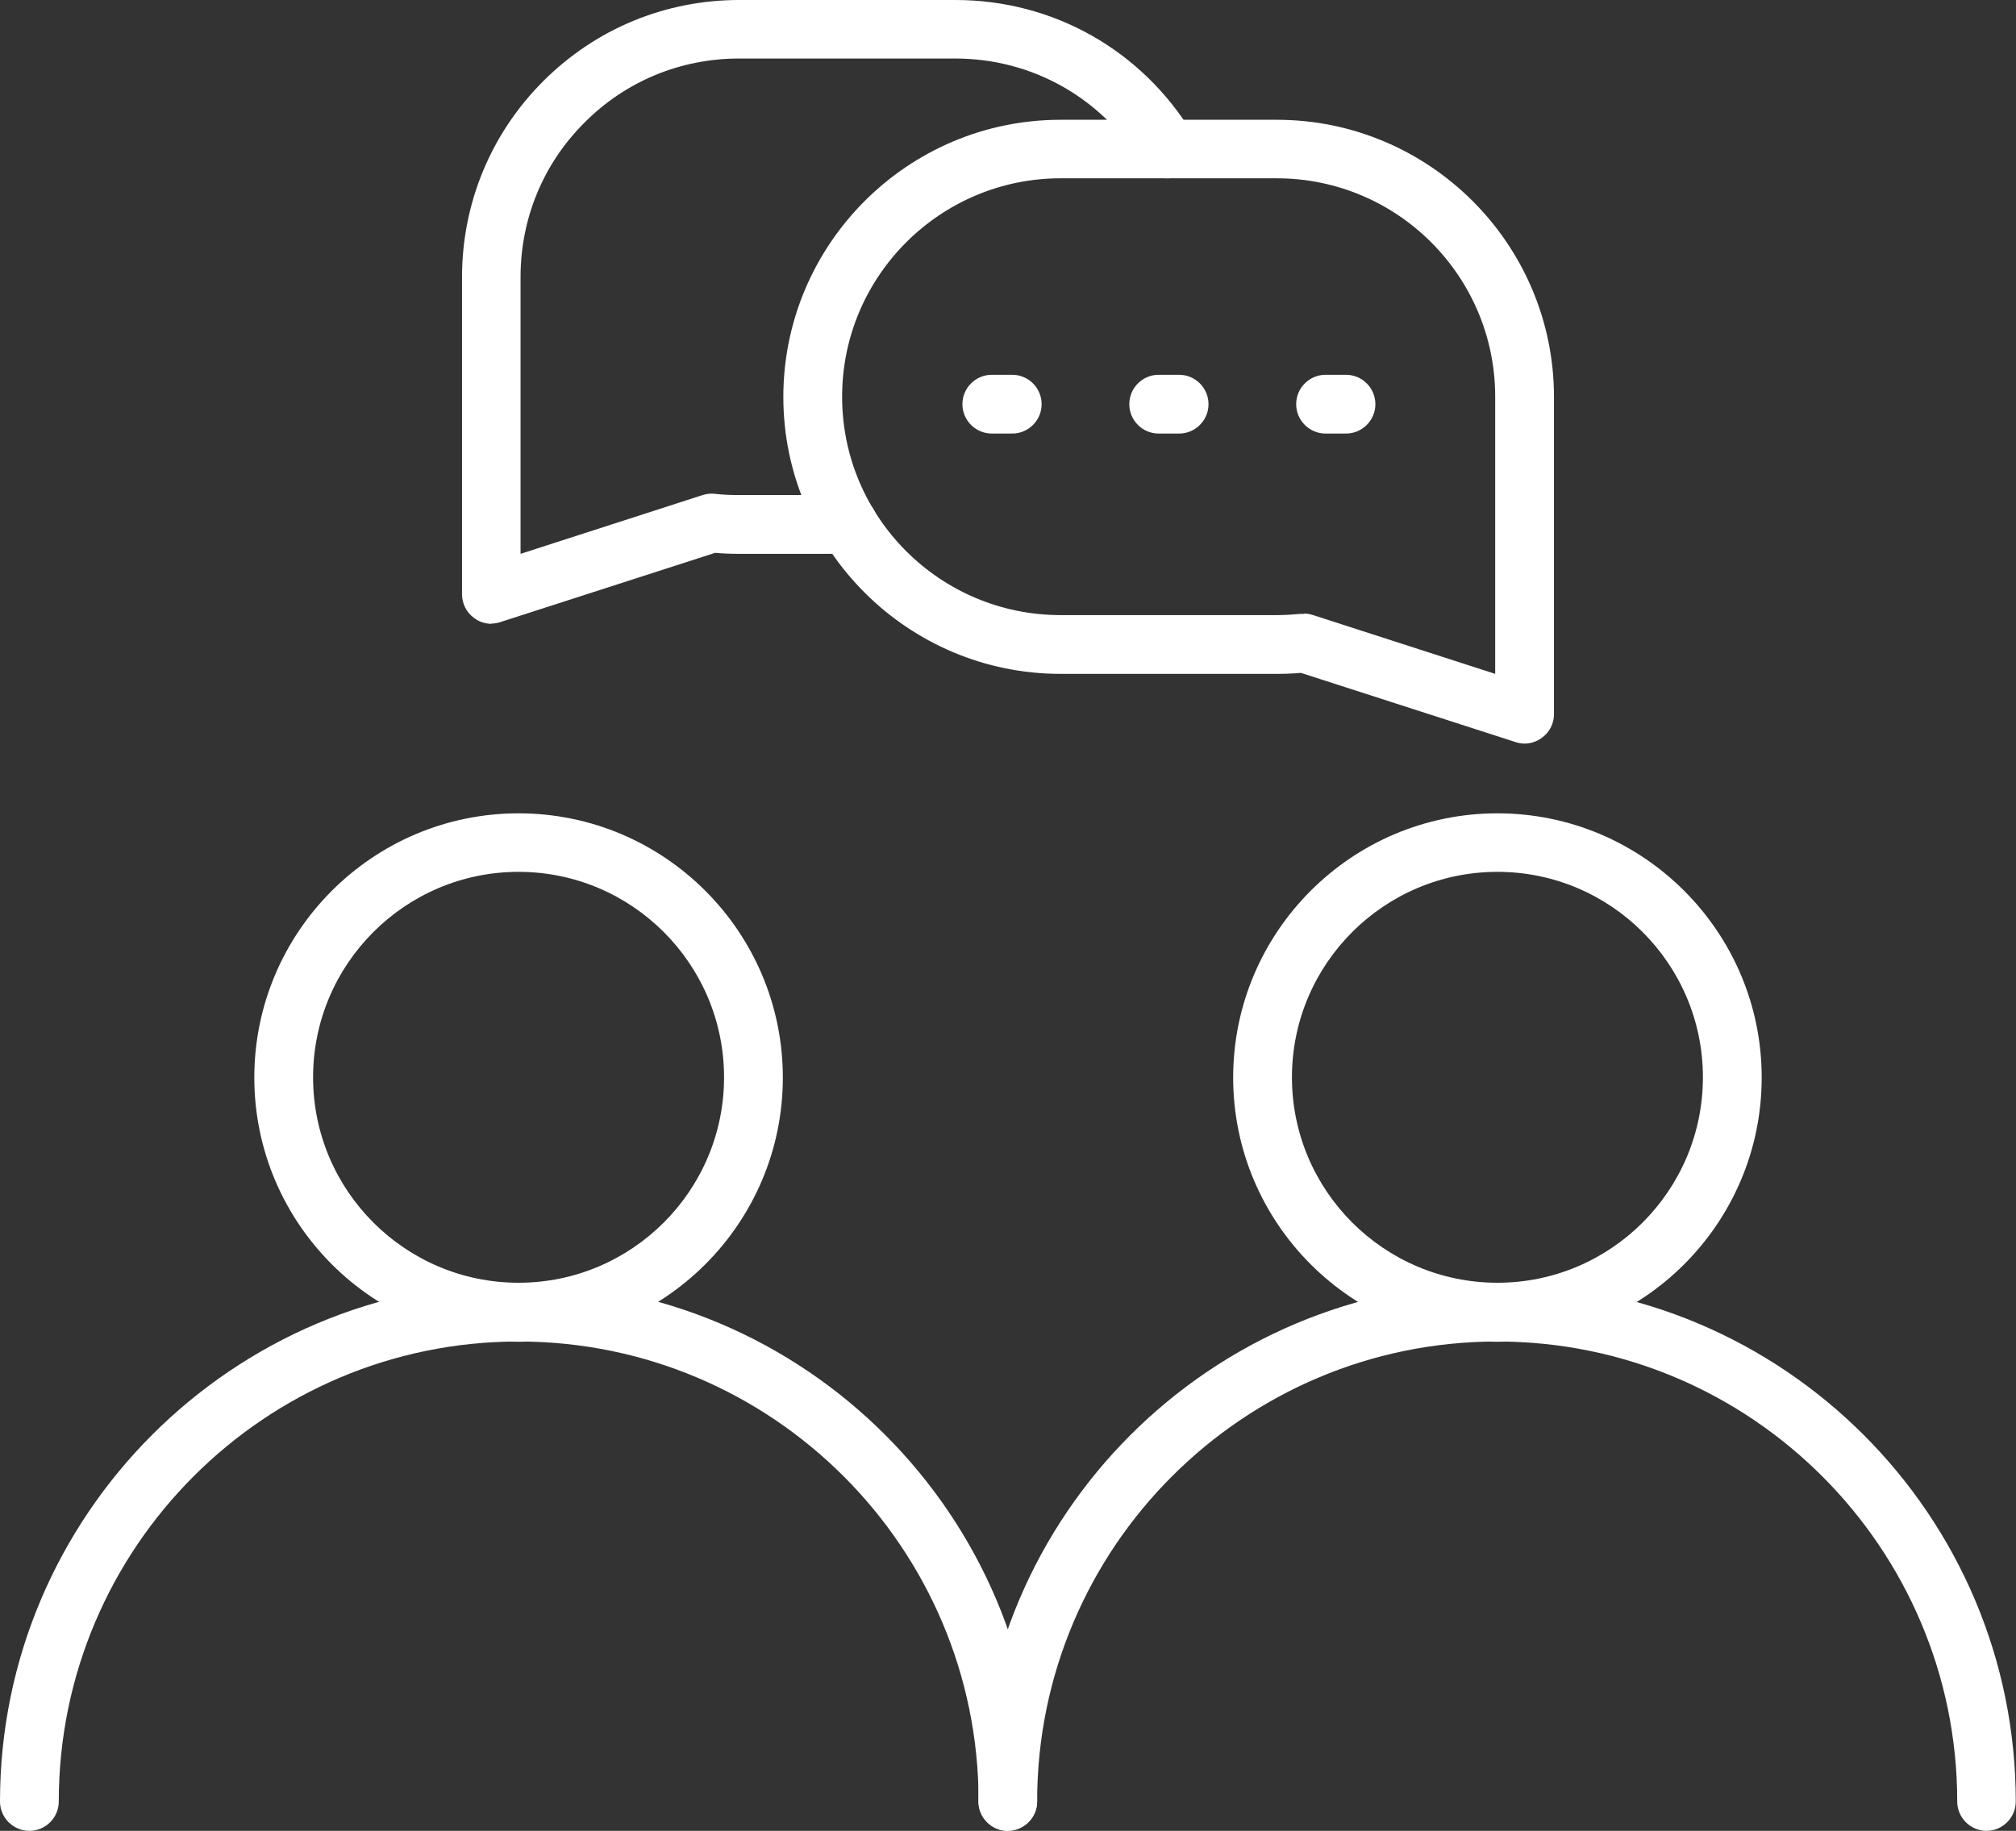 <svg xmlns="http://www.w3.org/2000/svg" xmlns:xlink="http://www.w3.org/1999/xlink" id="Layer_2" data-name="Layer 2" viewBox="0 0 80.94 73.52"><rect x="0" y="0" width="80.94" height="73.52" fill="#333333" stroke="none"/><defs><style>      .cls-1 {        fill: none;      }      .cls-2 {        clip-path: url(#clippath);      }      .cls-3 {        fill: #fff;      }    </style><clipPath id="clippath"><rect class="cls-1" width="80.94" height="73.52"></rect></clipPath></defs><g id="Layer_1-2" data-name="Layer 1"><g class="cls-2"><path class="cls-3" d="M20.82,35.01c-4.55,0-8.25,3.7-8.25,8.25s3.7,8.25,8.25,8.25,8.25-3.7,8.25-8.25-3.7-8.25-8.25-8.25m0,18.87c-5.85,0-10.61-4.76-10.61-10.61s4.76-10.61,10.61-10.61,10.61,4.76,10.61,10.61-4.76,10.61-10.61,10.61"></path><path class="cls-3" d="M40.47,73.52c-.65,0-1.18-.53-1.18-1.18,0-10.18-8.28-18.47-18.47-18.47S2.36,62.16,2.36,72.34c0,.65-.53,1.18-1.18,1.18S0,72.99,0,72.34C0,60.86,9.34,51.51,20.82,51.51s20.82,9.34,20.82,20.82c0,.65-.53,1.18-1.18,1.18"></path><path class="cls-3" d="M60.12,35.01c-4.55,0-8.25,3.7-8.25,8.25s3.7,8.25,8.25,8.25,8.25-3.7,8.25-8.25-3.7-8.25-8.25-8.25m0,18.87c-5.85,0-10.61-4.76-10.61-10.61s4.76-10.61,10.61-10.61,10.61,4.76,10.61,10.61-4.76,10.61-10.61,10.61"></path><path class="cls-3" d="M79.76,73.52c-.65,0-1.18-.53-1.18-1.18,0-10.18-8.28-18.47-18.47-18.47s-18.47,8.28-18.47,18.47c0,.65-.53,1.18-1.18,1.18s-1.18-.53-1.18-1.18c0-11.48,9.34-20.82,20.83-20.82s20.82,9.34,20.82,20.82c0,.65-.53,1.18-1.18,1.18"></path><path class="cls-3" d="M19.73,25.05c-.25,0-.49-.08-.69-.23-.31-.22-.49-.58-.49-.95V11.13c0-2.97,1.16-5.77,3.26-7.87C23.91,1.16,26.7,0,29.68,0h8.68C42.28,0,45.84,2.01,47.88,5.37c.34,.56,.16,1.28-.4,1.62-.56,.34-1.28,.16-1.62-.4-1.61-2.65-4.41-4.24-7.51-4.24h-8.68c-2.34,0-4.55,.91-6.2,2.57-1.66,1.65-2.57,3.86-2.57,6.2v11.12l7.31-2.36c.16-.05,.32-.07,.49-.05,.34,.04,.65,.05,.97,.05h4.39c.65,0,1.18,.53,1.18,1.18s-.53,1.18-1.18,1.18h-4.39c-.32,0-.64-.01-.96-.04l-8.62,2.78c-.12,.04-.24,.06-.36,.06"></path><path class="cls-3" d="M52.36,24.64c.12,0,.24,.02,.36,.06l7.31,2.36V15.93c0-4.84-3.93-8.77-8.77-8.77h-8.68c-4.83,0-8.77,3.93-8.77,8.77s3.93,8.77,8.77,8.77h8.68c.31,0,.64-.02,.97-.05,.04,0,.09,0,.13,0m8.85,5.21c-.12,0-.24-.02-.36-.06l-8.62-2.78c-.33,.03-.65,.04-.97,.04h-8.68c-6.13,0-11.13-4.99-11.13-11.12s4.99-11.13,11.13-11.13h8.68c6.13,0,11.13,4.99,11.13,11.13v12.74c0,.38-.18,.73-.49,.95-.2,.15-.45,.23-.69,.23"></path><path class="cls-3" d="M40.64,17.41h-.82c-.65,0-1.18-.53-1.18-1.18s.53-1.18,1.18-1.18h.82c.65,0,1.18,.53,1.18,1.18s-.53,1.18-1.18,1.18"></path><path class="cls-3" d="M47.34,17.41h-.82c-.65,0-1.18-.53-1.18-1.18s.53-1.18,1.18-1.18h.82c.65,0,1.18,.53,1.18,1.18s-.53,1.18-1.18,1.18"></path><path class="cls-3" d="M54.04,17.41h-.82c-.65,0-1.18-.53-1.18-1.18s.53-1.18,1.18-1.18h.82c.65,0,1.18,.53,1.18,1.18s-.53,1.18-1.18,1.18"></path></g></g></svg>